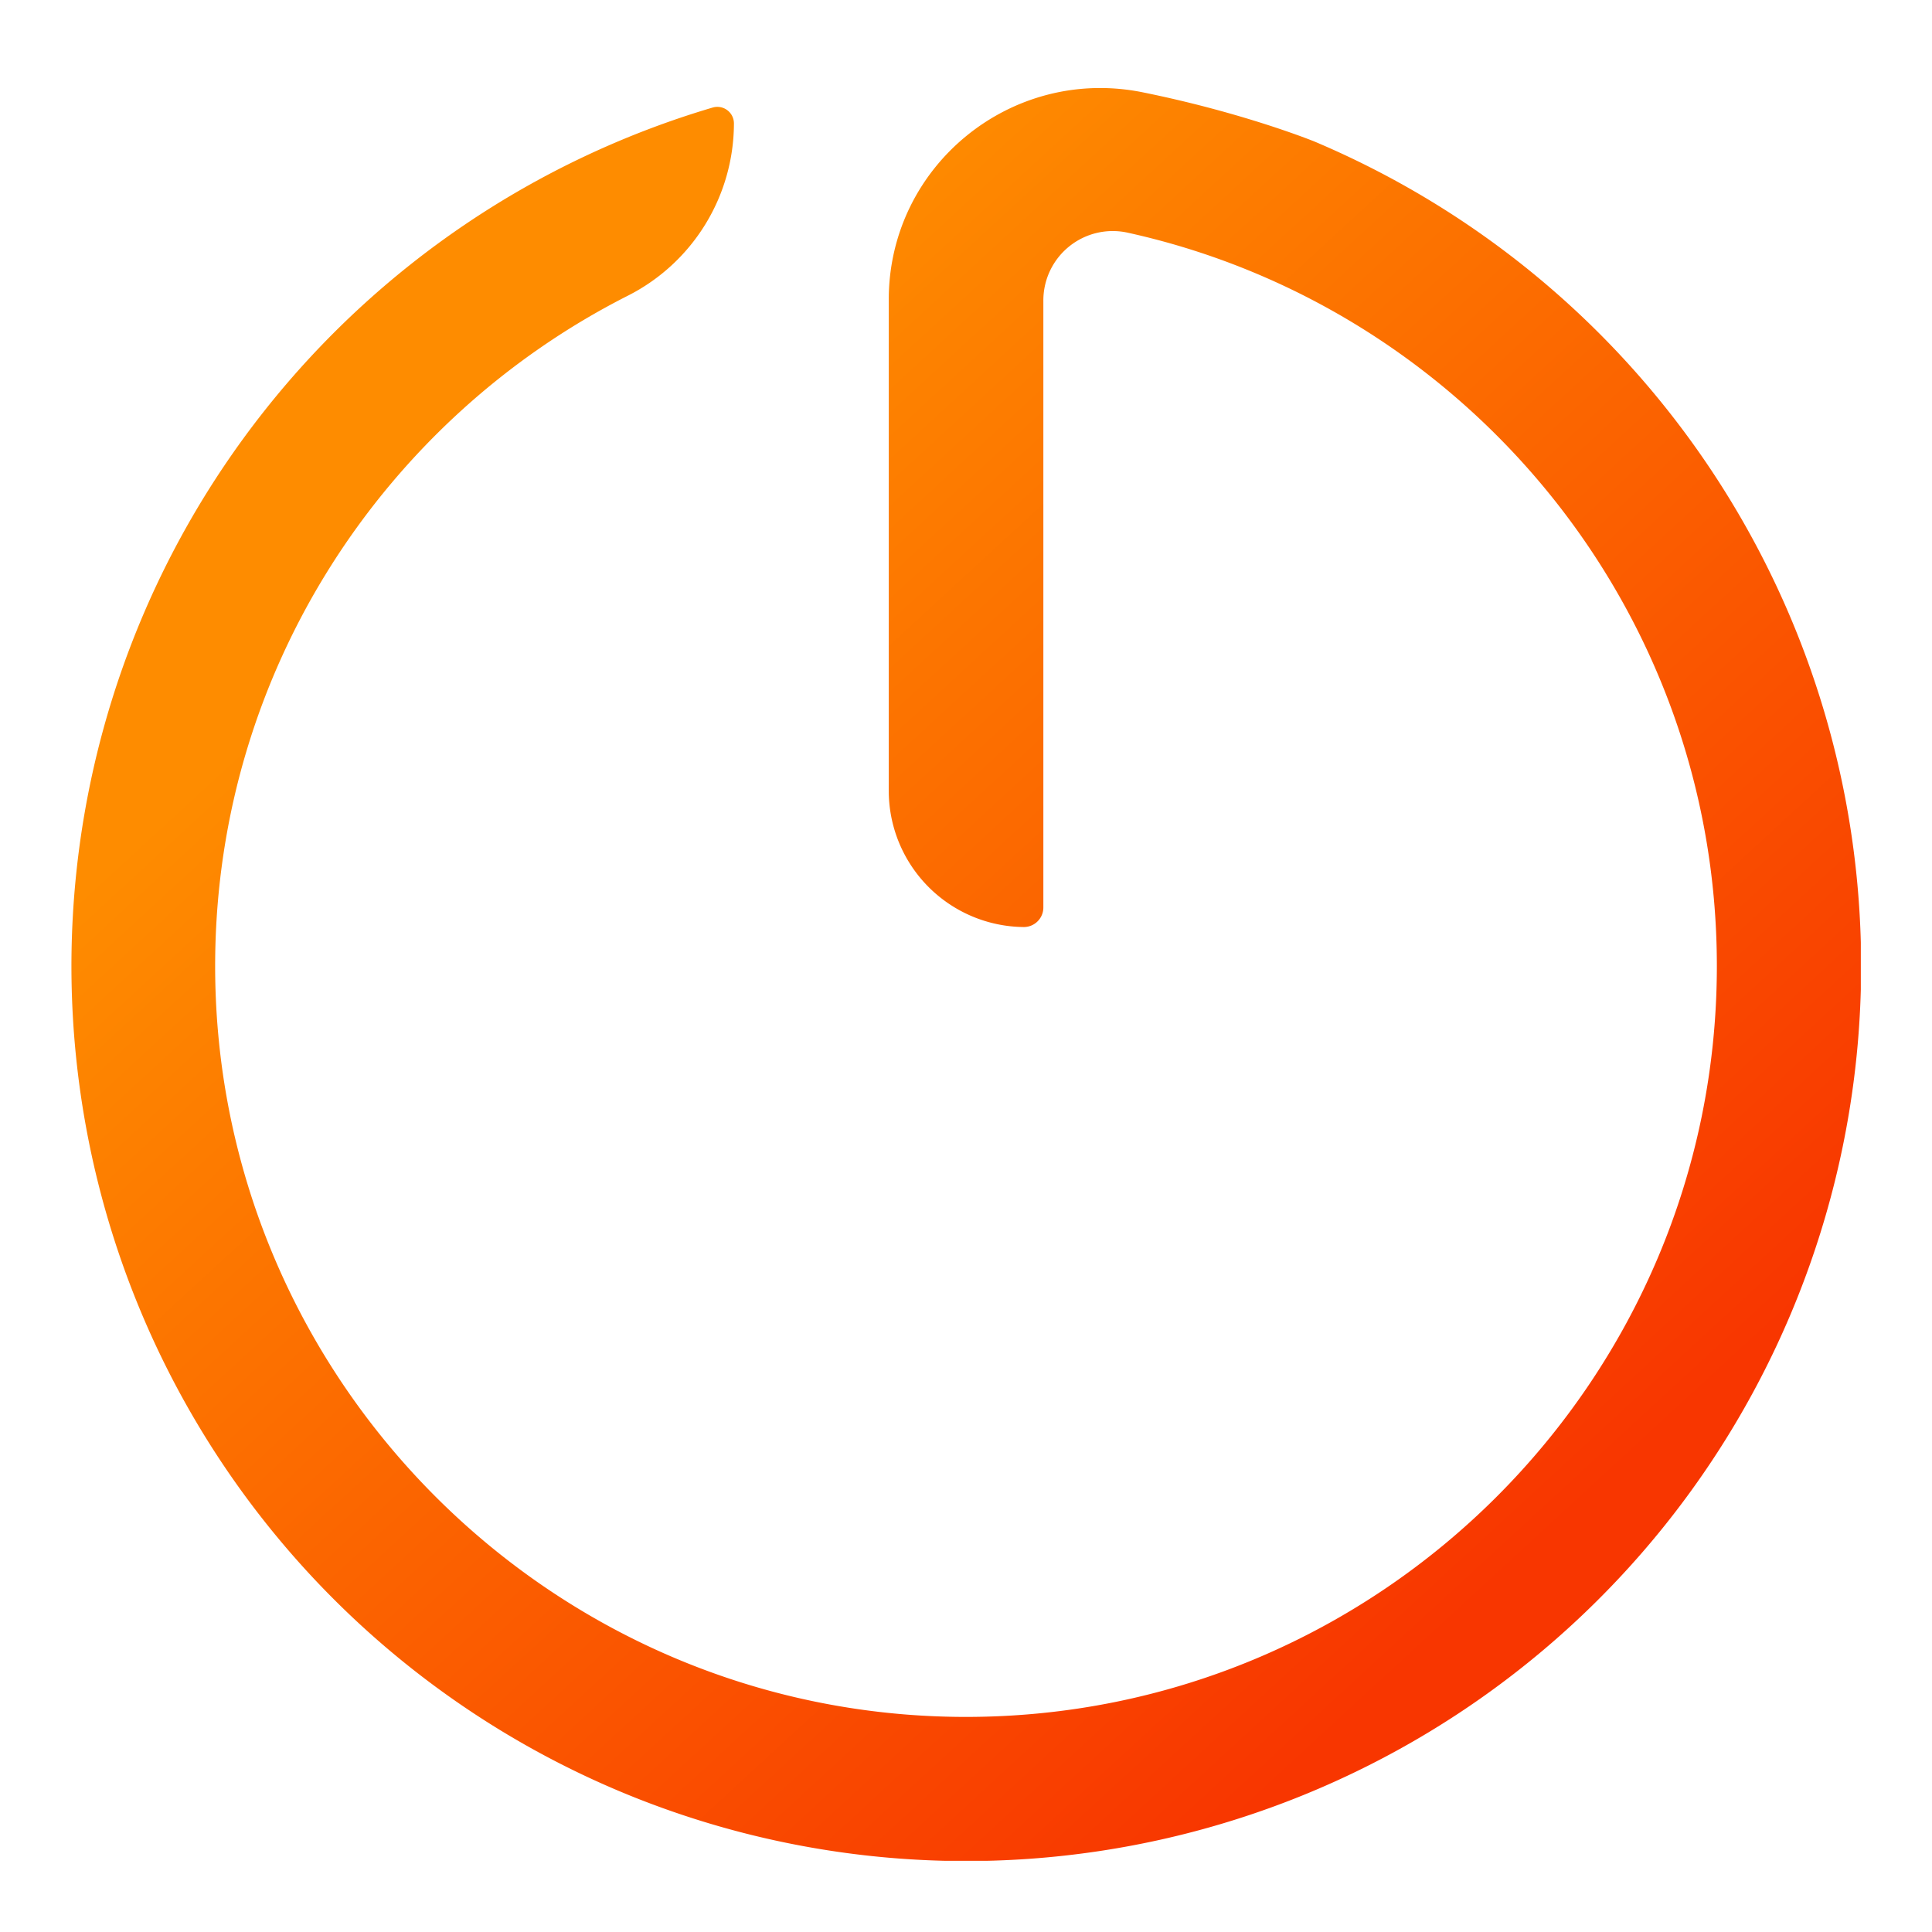 <svg id="Layer_1" data-name="Layer 1" xmlns="http://www.w3.org/2000/svg" xmlns:xlink="http://www.w3.org/1999/xlink" viewBox="0 0 1024 1024"><defs><style>.cls-1{fill:url(#linear-gradient);}</style><linearGradient id="linear-gradient" x1="145.88" y1="108.99" x2="766.8" y2="782.76" gradientUnits="userSpaceOnUse"><stop offset="0.15" stop-color="#fe8c00"/><stop offset="1" stop-color="#f83600"/></linearGradient><symbol id="hub_one" data-name="hub one" viewBox="0 0 948.54 939.6"><path class="cls-1" d="M504.79,444.68h0a10.37,10.37,0,0,0,10.48-10.37V112.59A36.79,36.79,0,0,1,560,76.66C738.36,116,872.24,275.31,872.24,465.33c0,219.78-179.08,398.52-399,398C253,862.74,74.36,682,76.32,461.73c1.37-153.42,90-286.39,218.56-351.59a102.55,102.55,0,0,0,56.39-91.39h0A8.79,8.79,0,0,0,340,10.33a474.52,474.52,0,0,0-50.31,892,474.39,474.39,0,0,0,369.24-874s-37.24-15.19-91-26.07c-69.55-14.07-134.6,38.92-134.6,109.88V372.43A72.26,72.26,0,0,0,504.79,444.68Z"/></symbol></defs><title>hubone_logo</title><use width="948.54" height="939.6" transform="translate(37.73 46.67)" xlink:href="#hub_one"/></svg>